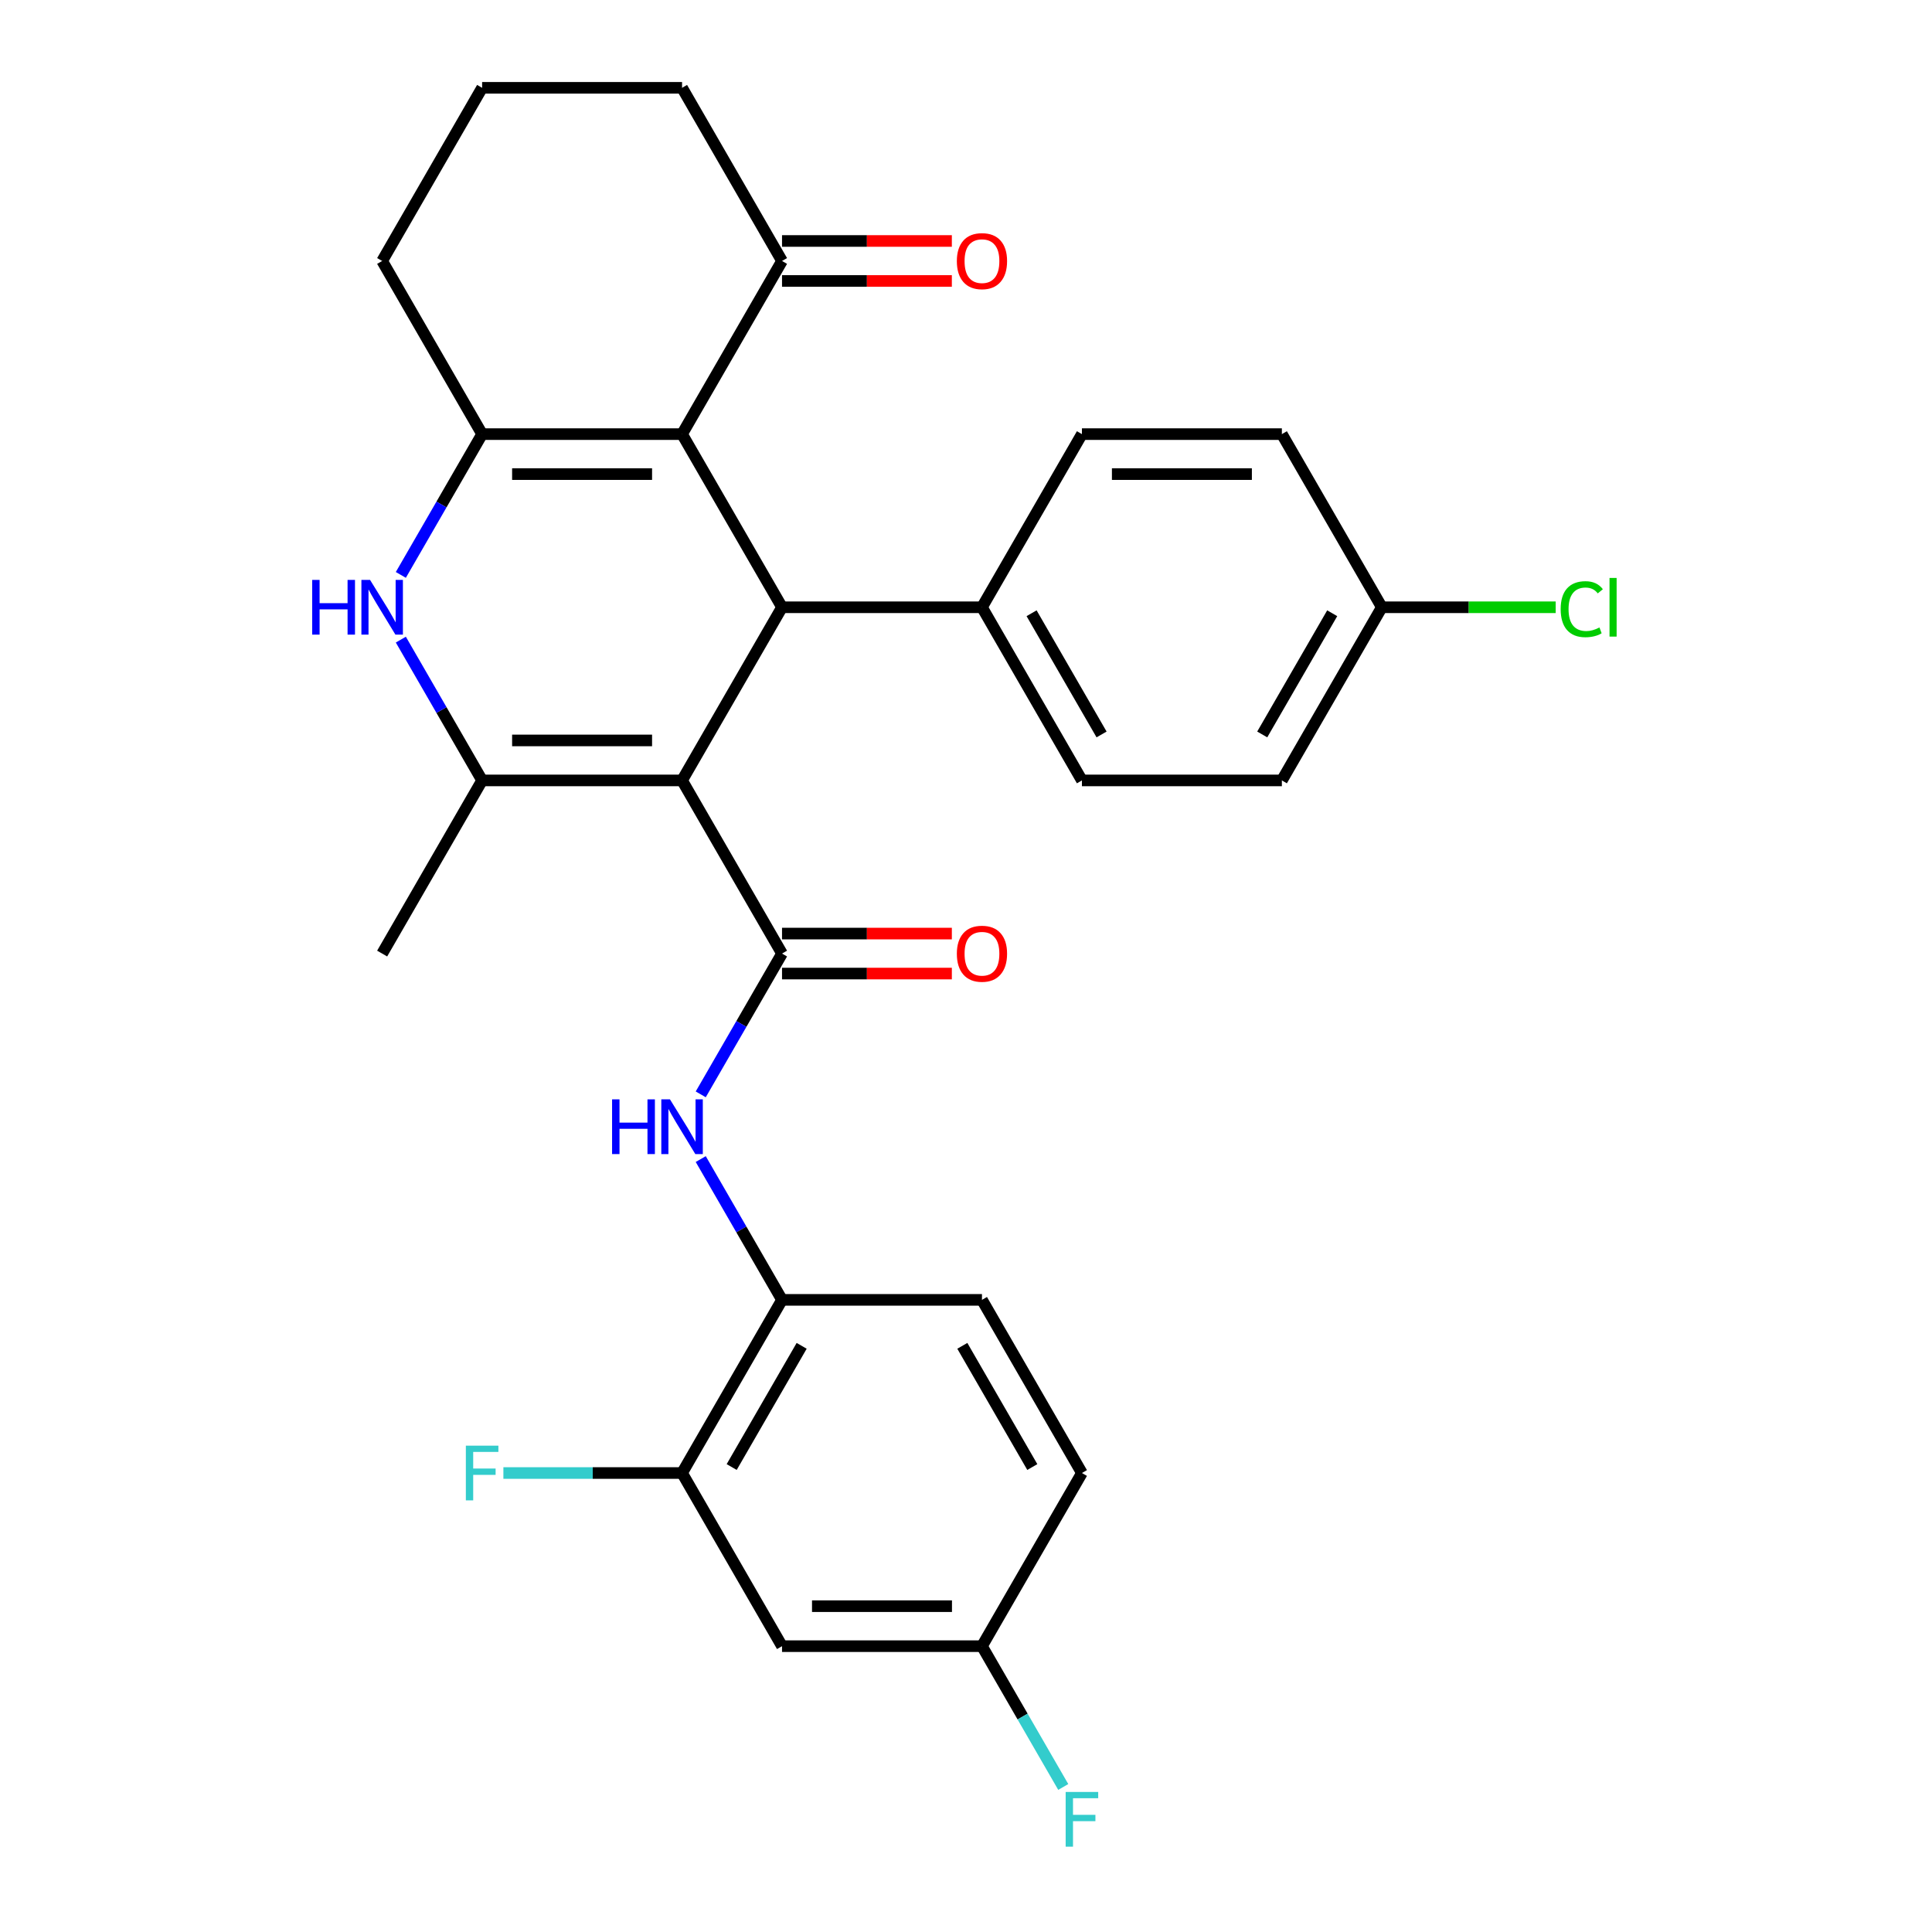 <?xml version='1.0' encoding='iso-8859-1'?>
<svg version='1.1' baseProfile='full'
              xmlns='http://www.w3.org/2000/svg'
                      xmlns:rdkit='http://www.rdkit.org/xml'
                      xmlns:xlink='http://www.w3.org/1999/xlink'
                  xml:space='preserve'
width='1000px' height='1000px' viewBox='0 0 1000 1000'>
<!-- END OF HEADER -->
<rect style='opacity:1.0;fill:#FFFFFF;stroke:none' width='1000' height='1000' x='0' y='0'> </rect>
<path class='bond-1' d='M 353.032,403.943 L 404.775,493.565' style='fill:none;fill-rule:evenodd;stroke:#000000;stroke-width:6px;stroke-linecap:butt;stroke-linejoin:miter;stroke-opacity:1' />
<path class='bond-2' d='M 353.032,403.943 L 249.545,403.943' style='fill:none;fill-rule:evenodd;stroke:#000000;stroke-width:6px;stroke-linecap:butt;stroke-linejoin:miter;stroke-opacity:1' />
<path class='bond-2' d='M 337.509,383.246 L 265.068,383.246' style='fill:none;fill-rule:evenodd;stroke:#000000;stroke-width:6px;stroke-linecap:butt;stroke-linejoin:miter;stroke-opacity:1' />
<path class='bond-3' d='M 353.032,403.943 L 404.775,314.321' style='fill:none;fill-rule:evenodd;stroke:#000000;stroke-width:6px;stroke-linecap:butt;stroke-linejoin:miter;stroke-opacity:1' />
<path class='bond-0' d='M 353.032,224.699 L 404.775,314.321' style='fill:none;fill-rule:evenodd;stroke:#000000;stroke-width:6px;stroke-linecap:butt;stroke-linejoin:miter;stroke-opacity:1' />
<path class='bond-4' d='M 353.032,224.699 L 249.545,224.699' style='fill:none;fill-rule:evenodd;stroke:#000000;stroke-width:6px;stroke-linecap:butt;stroke-linejoin:miter;stroke-opacity:1' />
<path class='bond-4' d='M 337.509,245.396 L 265.068,245.396' style='fill:none;fill-rule:evenodd;stroke:#000000;stroke-width:6px;stroke-linecap:butt;stroke-linejoin:miter;stroke-opacity:1' />
<path class='bond-7' d='M 353.032,224.699 L 404.775,135.077' style='fill:none;fill-rule:evenodd;stroke:#000000;stroke-width:6px;stroke-linecap:butt;stroke-linejoin:miter;stroke-opacity:1' />
<path class='bond-6' d='M 404.775,493.565 L 383.738,530.002' style='fill:none;fill-rule:evenodd;stroke:#000000;stroke-width:6px;stroke-linecap:butt;stroke-linejoin:miter;stroke-opacity:1' />
<path class='bond-6' d='M 383.738,530.002 L 362.701,566.44' style='fill:none;fill-rule:evenodd;stroke:#0000FF;stroke-width:6px;stroke-linecap:butt;stroke-linejoin:miter;stroke-opacity:1' />
<path class='bond-12' d='M 404.775,503.914 L 448.725,503.914' style='fill:none;fill-rule:evenodd;stroke:#000000;stroke-width:6px;stroke-linecap:butt;stroke-linejoin:miter;stroke-opacity:1' />
<path class='bond-12' d='M 448.725,503.914 L 492.675,503.914' style='fill:none;fill-rule:evenodd;stroke:#FF0000;stroke-width:6px;stroke-linecap:butt;stroke-linejoin:miter;stroke-opacity:1' />
<path class='bond-12' d='M 404.775,483.216 L 448.725,483.216' style='fill:none;fill-rule:evenodd;stroke:#000000;stroke-width:6px;stroke-linecap:butt;stroke-linejoin:miter;stroke-opacity:1' />
<path class='bond-12' d='M 448.725,483.216 L 492.675,483.216' style='fill:none;fill-rule:evenodd;stroke:#FF0000;stroke-width:6px;stroke-linecap:butt;stroke-linejoin:miter;stroke-opacity:1' />
<path class='bond-5' d='M 249.545,403.943 L 228.508,367.505' style='fill:none;fill-rule:evenodd;stroke:#000000;stroke-width:6px;stroke-linecap:butt;stroke-linejoin:miter;stroke-opacity:1' />
<path class='bond-5' d='M 228.508,367.505 L 207.471,331.068' style='fill:none;fill-rule:evenodd;stroke:#0000FF;stroke-width:6px;stroke-linecap:butt;stroke-linejoin:miter;stroke-opacity:1' />
<path class='bond-21' d='M 249.545,403.943 L 197.802,493.565' style='fill:none;fill-rule:evenodd;stroke:#000000;stroke-width:6px;stroke-linecap:butt;stroke-linejoin:miter;stroke-opacity:1' />
<path class='bond-10' d='M 404.775,314.321 L 508.262,314.321' style='fill:none;fill-rule:evenodd;stroke:#000000;stroke-width:6px;stroke-linecap:butt;stroke-linejoin:miter;stroke-opacity:1' />
<path class='bond-19' d='M 249.545,224.699 L 197.802,135.077' style='fill:none;fill-rule:evenodd;stroke:#000000;stroke-width:6px;stroke-linecap:butt;stroke-linejoin:miter;stroke-opacity:1' />
<path class='bond-29' d='M 249.545,224.699 L 228.508,261.136' style='fill:none;fill-rule:evenodd;stroke:#000000;stroke-width:6px;stroke-linecap:butt;stroke-linejoin:miter;stroke-opacity:1' />
<path class='bond-29' d='M 228.508,261.136 L 207.471,297.574' style='fill:none;fill-rule:evenodd;stroke:#0000FF;stroke-width:6px;stroke-linecap:butt;stroke-linejoin:miter;stroke-opacity:1' />
<path class='bond-8' d='M 362.701,599.934 L 383.738,636.372' style='fill:none;fill-rule:evenodd;stroke:#0000FF;stroke-width:6px;stroke-linecap:butt;stroke-linejoin:miter;stroke-opacity:1' />
<path class='bond-8' d='M 383.738,636.372 L 404.775,672.809' style='fill:none;fill-rule:evenodd;stroke:#000000;stroke-width:6px;stroke-linecap:butt;stroke-linejoin:miter;stroke-opacity:1' />
<path class='bond-13' d='M 404.775,145.425 L 448.725,145.425' style='fill:none;fill-rule:evenodd;stroke:#000000;stroke-width:6px;stroke-linecap:butt;stroke-linejoin:miter;stroke-opacity:1' />
<path class='bond-13' d='M 448.725,145.425 L 492.675,145.425' style='fill:none;fill-rule:evenodd;stroke:#FF0000;stroke-width:6px;stroke-linecap:butt;stroke-linejoin:miter;stroke-opacity:1' />
<path class='bond-13' d='M 404.775,124.728 L 448.725,124.728' style='fill:none;fill-rule:evenodd;stroke:#000000;stroke-width:6px;stroke-linecap:butt;stroke-linejoin:miter;stroke-opacity:1' />
<path class='bond-13' d='M 448.725,124.728 L 492.675,124.728' style='fill:none;fill-rule:evenodd;stroke:#FF0000;stroke-width:6px;stroke-linecap:butt;stroke-linejoin:miter;stroke-opacity:1' />
<path class='bond-27' d='M 404.775,135.077 L 353.032,45.455' style='fill:none;fill-rule:evenodd;stroke:#000000;stroke-width:6px;stroke-linecap:butt;stroke-linejoin:miter;stroke-opacity:1' />
<path class='bond-9' d='M 404.775,672.809 L 353.032,762.431' style='fill:none;fill-rule:evenodd;stroke:#000000;stroke-width:6px;stroke-linecap:butt;stroke-linejoin:miter;stroke-opacity:1' />
<path class='bond-9' d='M 414.938,696.601 L 378.718,759.336' style='fill:none;fill-rule:evenodd;stroke:#000000;stroke-width:6px;stroke-linecap:butt;stroke-linejoin:miter;stroke-opacity:1' />
<path class='bond-14' d='M 404.775,672.809 L 508.262,672.809' style='fill:none;fill-rule:evenodd;stroke:#000000;stroke-width:6px;stroke-linecap:butt;stroke-linejoin:miter;stroke-opacity:1' />
<path class='bond-11' d='M 353.032,762.431 L 404.775,852.053' style='fill:none;fill-rule:evenodd;stroke:#000000;stroke-width:6px;stroke-linecap:butt;stroke-linejoin:miter;stroke-opacity:1' />
<path class='bond-18' d='M 353.032,762.431 L 306.792,762.431' style='fill:none;fill-rule:evenodd;stroke:#000000;stroke-width:6px;stroke-linecap:butt;stroke-linejoin:miter;stroke-opacity:1' />
<path class='bond-18' d='M 306.792,762.431 L 260.553,762.431' style='fill:none;fill-rule:evenodd;stroke:#33CCCC;stroke-width:6px;stroke-linecap:butt;stroke-linejoin:miter;stroke-opacity:1' />
<path class='bond-15' d='M 508.262,314.321 L 560.005,403.943' style='fill:none;fill-rule:evenodd;stroke:#000000;stroke-width:6px;stroke-linecap:butt;stroke-linejoin:miter;stroke-opacity:1' />
<path class='bond-15' d='M 533.948,317.415 L 570.168,380.151' style='fill:none;fill-rule:evenodd;stroke:#000000;stroke-width:6px;stroke-linecap:butt;stroke-linejoin:miter;stroke-opacity:1' />
<path class='bond-16' d='M 508.262,314.321 L 560.005,224.699' style='fill:none;fill-rule:evenodd;stroke:#000000;stroke-width:6px;stroke-linecap:butt;stroke-linejoin:miter;stroke-opacity:1' />
<path class='bond-32' d='M 404.775,852.053 L 508.262,852.053' style='fill:none;fill-rule:evenodd;stroke:#000000;stroke-width:6px;stroke-linecap:butt;stroke-linejoin:miter;stroke-opacity:1' />
<path class='bond-32' d='M 420.298,831.356 L 492.739,831.356' style='fill:none;fill-rule:evenodd;stroke:#000000;stroke-width:6px;stroke-linecap:butt;stroke-linejoin:miter;stroke-opacity:1' />
<path class='bond-22' d='M 508.262,672.809 L 560.005,762.431' style='fill:none;fill-rule:evenodd;stroke:#000000;stroke-width:6px;stroke-linecap:butt;stroke-linejoin:miter;stroke-opacity:1' />
<path class='bond-22' d='M 498.099,696.601 L 534.319,759.336' style='fill:none;fill-rule:evenodd;stroke:#000000;stroke-width:6px;stroke-linecap:butt;stroke-linejoin:miter;stroke-opacity:1' />
<path class='bond-23' d='M 560.005,403.943 L 663.492,403.943' style='fill:none;fill-rule:evenodd;stroke:#000000;stroke-width:6px;stroke-linecap:butt;stroke-linejoin:miter;stroke-opacity:1' />
<path class='bond-24' d='M 560.005,224.699 L 663.492,224.699' style='fill:none;fill-rule:evenodd;stroke:#000000;stroke-width:6px;stroke-linecap:butt;stroke-linejoin:miter;stroke-opacity:1' />
<path class='bond-24' d='M 575.528,245.396 L 647.969,245.396' style='fill:none;fill-rule:evenodd;stroke:#000000;stroke-width:6px;stroke-linecap:butt;stroke-linejoin:miter;stroke-opacity:1' />
<path class='bond-17' d='M 508.262,852.053 L 560.005,762.431' style='fill:none;fill-rule:evenodd;stroke:#000000;stroke-width:6px;stroke-linecap:butt;stroke-linejoin:miter;stroke-opacity:1' />
<path class='bond-25' d='M 508.262,852.053 L 529.299,888.491' style='fill:none;fill-rule:evenodd;stroke:#000000;stroke-width:6px;stroke-linecap:butt;stroke-linejoin:miter;stroke-opacity:1' />
<path class='bond-25' d='M 529.299,888.491 L 550.336,924.928' style='fill:none;fill-rule:evenodd;stroke:#33CCCC;stroke-width:6px;stroke-linecap:butt;stroke-linejoin:miter;stroke-opacity:1' />
<path class='bond-31' d='M 197.802,135.077 L 249.545,45.455' style='fill:none;fill-rule:evenodd;stroke:#000000;stroke-width:6px;stroke-linecap:butt;stroke-linejoin:miter;stroke-opacity:1' />
<path class='bond-20' d='M 715.235,314.321 L 663.492,224.699' style='fill:none;fill-rule:evenodd;stroke:#000000;stroke-width:6px;stroke-linecap:butt;stroke-linejoin:miter;stroke-opacity:1' />
<path class='bond-26' d='M 715.235,314.321 L 760.225,314.321' style='fill:none;fill-rule:evenodd;stroke:#000000;stroke-width:6px;stroke-linecap:butt;stroke-linejoin:miter;stroke-opacity:1' />
<path class='bond-26' d='M 760.225,314.321 L 805.215,314.321' style='fill:none;fill-rule:evenodd;stroke:#00CC00;stroke-width:6px;stroke-linecap:butt;stroke-linejoin:miter;stroke-opacity:1' />
<path class='bond-30' d='M 715.235,314.321 L 663.492,403.943' style='fill:none;fill-rule:evenodd;stroke:#000000;stroke-width:6px;stroke-linecap:butt;stroke-linejoin:miter;stroke-opacity:1' />
<path class='bond-30' d='M 689.549,317.415 L 653.329,380.151' style='fill:none;fill-rule:evenodd;stroke:#000000;stroke-width:6px;stroke-linecap:butt;stroke-linejoin:miter;stroke-opacity:1' />
<path class='bond-28' d='M 353.032,45.455 L 249.545,45.455' style='fill:none;fill-rule:evenodd;stroke:#000000;stroke-width:6px;stroke-linecap:butt;stroke-linejoin:miter;stroke-opacity:1' />
<path  class='atom-6' d='M 161.582 300.161
L 165.422 300.161
L 165.422 312.201
L 179.902 312.201
L 179.902 300.161
L 183.742 300.161
L 183.742 328.481
L 179.902 328.481
L 179.902 315.401
L 165.422 315.401
L 165.422 328.481
L 161.582 328.481
L 161.582 300.161
' fill='#0000FF'/>
<path  class='atom-6' d='M 191.542 300.161
L 200.822 315.161
Q 201.742 316.641, 203.222 319.321
Q 204.702 322.001, 204.782 322.161
L 204.782 300.161
L 208.542 300.161
L 208.542 328.481
L 204.662 328.481
L 194.702 312.081
Q 193.542 310.161, 192.302 307.961
Q 191.102 305.761, 190.742 305.081
L 190.742 328.481
L 187.062 328.481
L 187.062 300.161
L 191.542 300.161
' fill='#0000FF'/>
<path  class='atom-7' d='M 316.812 569.027
L 320.652 569.027
L 320.652 581.067
L 335.132 581.067
L 335.132 569.027
L 338.972 569.027
L 338.972 597.347
L 335.132 597.347
L 335.132 584.267
L 320.652 584.267
L 320.652 597.347
L 316.812 597.347
L 316.812 569.027
' fill='#0000FF'/>
<path  class='atom-7' d='M 346.772 569.027
L 356.052 584.027
Q 356.972 585.507, 358.452 588.187
Q 359.932 590.867, 360.012 591.027
L 360.012 569.027
L 363.772 569.027
L 363.772 597.347
L 359.892 597.347
L 349.932 580.947
Q 348.772 579.027, 347.532 576.827
Q 346.332 574.627, 345.972 573.947
L 345.972 597.347
L 342.292 597.347
L 342.292 569.027
L 346.772 569.027
' fill='#0000FF'/>
<path  class='atom-13' d='M 495.262 493.645
Q 495.262 486.845, 498.622 483.045
Q 501.982 479.245, 508.262 479.245
Q 514.542 479.245, 517.902 483.045
Q 521.262 486.845, 521.262 493.645
Q 521.262 500.525, 517.862 504.445
Q 514.462 508.325, 508.262 508.325
Q 502.022 508.325, 498.622 504.445
Q 495.262 500.565, 495.262 493.645
M 508.262 505.125
Q 512.582 505.125, 514.902 502.245
Q 517.262 499.325, 517.262 493.645
Q 517.262 488.085, 514.902 485.285
Q 512.582 482.445, 508.262 482.445
Q 503.942 482.445, 501.582 485.245
Q 499.262 488.045, 499.262 493.645
Q 499.262 499.365, 501.582 502.245
Q 503.942 505.125, 508.262 505.125
' fill='#FF0000'/>
<path  class='atom-14' d='M 495.262 135.157
Q 495.262 128.357, 498.622 124.557
Q 501.982 120.757, 508.262 120.757
Q 514.542 120.757, 517.902 124.557
Q 521.262 128.357, 521.262 135.157
Q 521.262 142.037, 517.862 145.957
Q 514.462 149.837, 508.262 149.837
Q 502.022 149.837, 498.622 145.957
Q 495.262 142.077, 495.262 135.157
M 508.262 146.637
Q 512.582 146.637, 514.902 143.757
Q 517.262 140.837, 517.262 135.157
Q 517.262 129.597, 514.902 126.797
Q 512.582 123.957, 508.262 123.957
Q 503.942 123.957, 501.582 126.757
Q 499.262 129.557, 499.262 135.157
Q 499.262 140.877, 501.582 143.757
Q 503.942 146.637, 508.262 146.637
' fill='#FF0000'/>
<path  class='atom-19' d='M 241.125 748.271
L 257.965 748.271
L 257.965 751.511
L 244.925 751.511
L 244.925 760.111
L 256.525 760.111
L 256.525 763.391
L 244.925 763.391
L 244.925 776.591
L 241.125 776.591
L 241.125 748.271
' fill='#33CCCC'/>
<path  class='atom-26' d='M 551.585 927.515
L 568.425 927.515
L 568.425 930.755
L 555.385 930.755
L 555.385 939.355
L 566.985 939.355
L 566.985 942.635
L 555.385 942.635
L 555.385 955.835
L 551.585 955.835
L 551.585 927.515
' fill='#33CCCC'/>
<path  class='atom-27' d='M 807.802 315.301
Q 807.802 308.261, 811.082 304.581
Q 814.402 300.861, 820.682 300.861
Q 826.522 300.861, 829.642 304.981
L 827.002 307.141
Q 824.722 304.141, 820.682 304.141
Q 816.402 304.141, 814.122 307.021
Q 811.882 309.861, 811.882 315.301
Q 811.882 320.901, 814.202 323.781
Q 816.562 326.661, 821.122 326.661
Q 824.242 326.661, 827.882 324.781
L 829.002 327.781
Q 827.522 328.741, 825.282 329.301
Q 823.042 329.861, 820.562 329.861
Q 814.402 329.861, 811.082 326.101
Q 807.802 322.341, 807.802 315.301
' fill='#00CC00'/>
<path  class='atom-27' d='M 833.082 299.141
L 836.762 299.141
L 836.762 329.501
L 833.082 329.501
L 833.082 299.141
' fill='#00CC00'/>
</svg>
